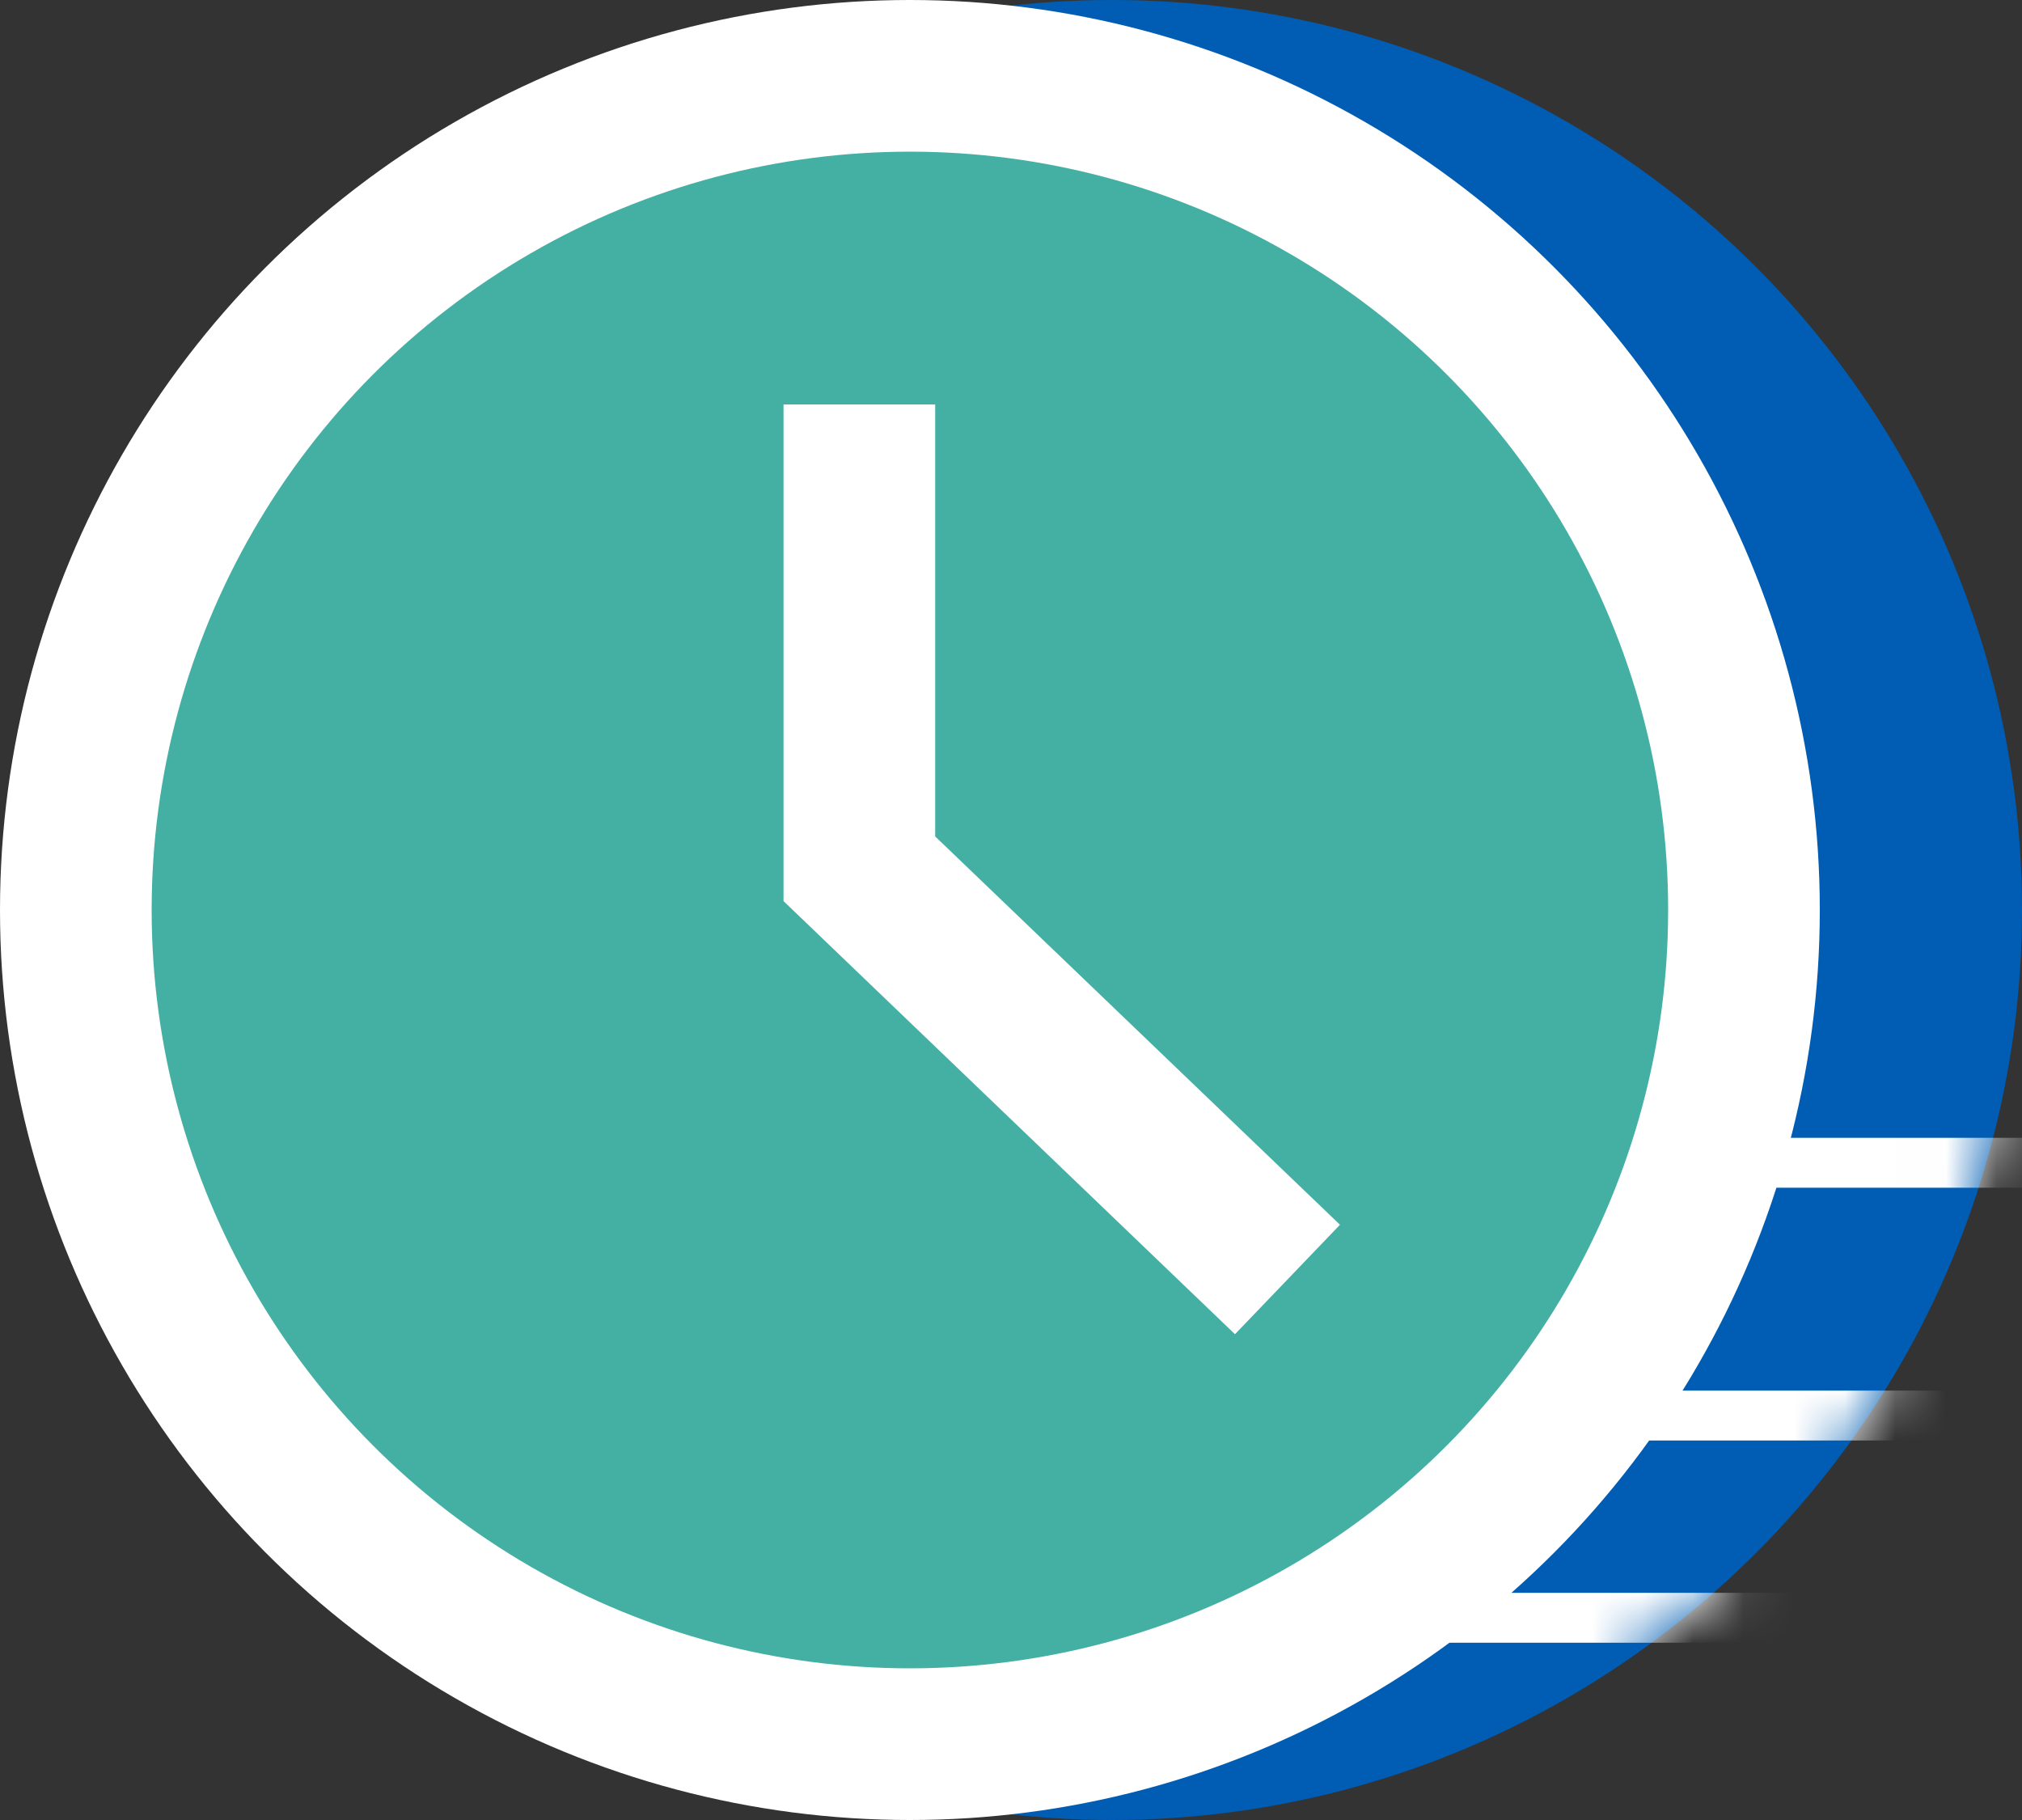 <?xml version="1.0" encoding="UTF-8"?>
<svg width="40px" height="36px" viewBox="0 0 40 36" version="1.1" xmlns="http://www.w3.org/2000/svg" xmlns:xlink="http://www.w3.org/1999/xlink">
    <rect x="0" y="0" width="40" height="36" fill="#333333" stroke="none"/>
    <!-- Generator: Sketch 59.1 (86144) - https://sketch.com -->
    <title>Ic_outpatient</title>
    <desc>Created with Sketch.</desc>
    <defs>
        <circle id="path-1" cx="18" cy="18" r="18"></circle>
    </defs>
    <g id="Design" stroke="none" stroke-width="1" fill="none" fill-rule="evenodd">
        <g id="Physicians_V6" transform="translate(-962, -1242)">
            <g id="Current-prescription-methods-could-be-improved." transform="translate(0, 948)">
                <g id="Group-3">
                    <g id="content" transform="translate(905, 287)">
                        <g id="Group-6">
                            <g id="Sub-Content">
                                <g id="Group-Copy-3">
                                    <g id="Group">
                                        <g id="Group-26" transform="translate(57, 0)">
                                            <g id="Ic_outpatient" transform="translate(0, 5)">
                                                <rect id="Rectangle" x="0" y="0" width="40" height="40" rx="10"></rect>
                                                <g id="Group-9" transform="translate(0, 2)">
                                                    <g id="Path-29" transform="translate(4, 0)">
                                                        <mask id="mask-2" fill="white">
                                                            <use xlink:href="#path-1"></use>
                                                        </mask>
                                                        <use id="Mask" fill="#005DB3" xlink:href="#path-1"></use>
                                                        <line x1="23.644" y1="32" x2="32.664" y2="32" stroke="#FFFFFF" stroke-width="0.987" mask="url(#mask-2)"></line>
                                                        <line x1="25.644" y1="28" x2="34.664" y2="28" id="Path-29-Copy" stroke="#FFFFFF" stroke-width="0.987" mask="url(#mask-2)"></line>
                                                        <line x1="28.644" y1="23" x2="37.664" y2="23" id="Path-29-Copy-2" stroke="#FFFFFF" stroke-width="0.987" mask="url(#mask-2)"></line>
                                                    </g>
                                                    <circle id="Oval" fill="#FFFFFF" cx="18" cy="18" r="18"></circle>
                                                    <circle id="Oval-Copy-13" fill="#44B0A3" cx="18" cy="18" r="15"></circle>
                                                    <polygon id="Path-32" fill="#FFFFFF" points="18.5 16.545 18.5 8 15.5 8 15.5 17.824 24.431 26.391 26.508 24.226"></polygon>
                                                </g>
                                            </g>
                                        </g>
                                    </g>
                                </g>
                            </g>
                        </g>
                    </g>
                </g>
            </g>
        </g>
    </g>
</svg>